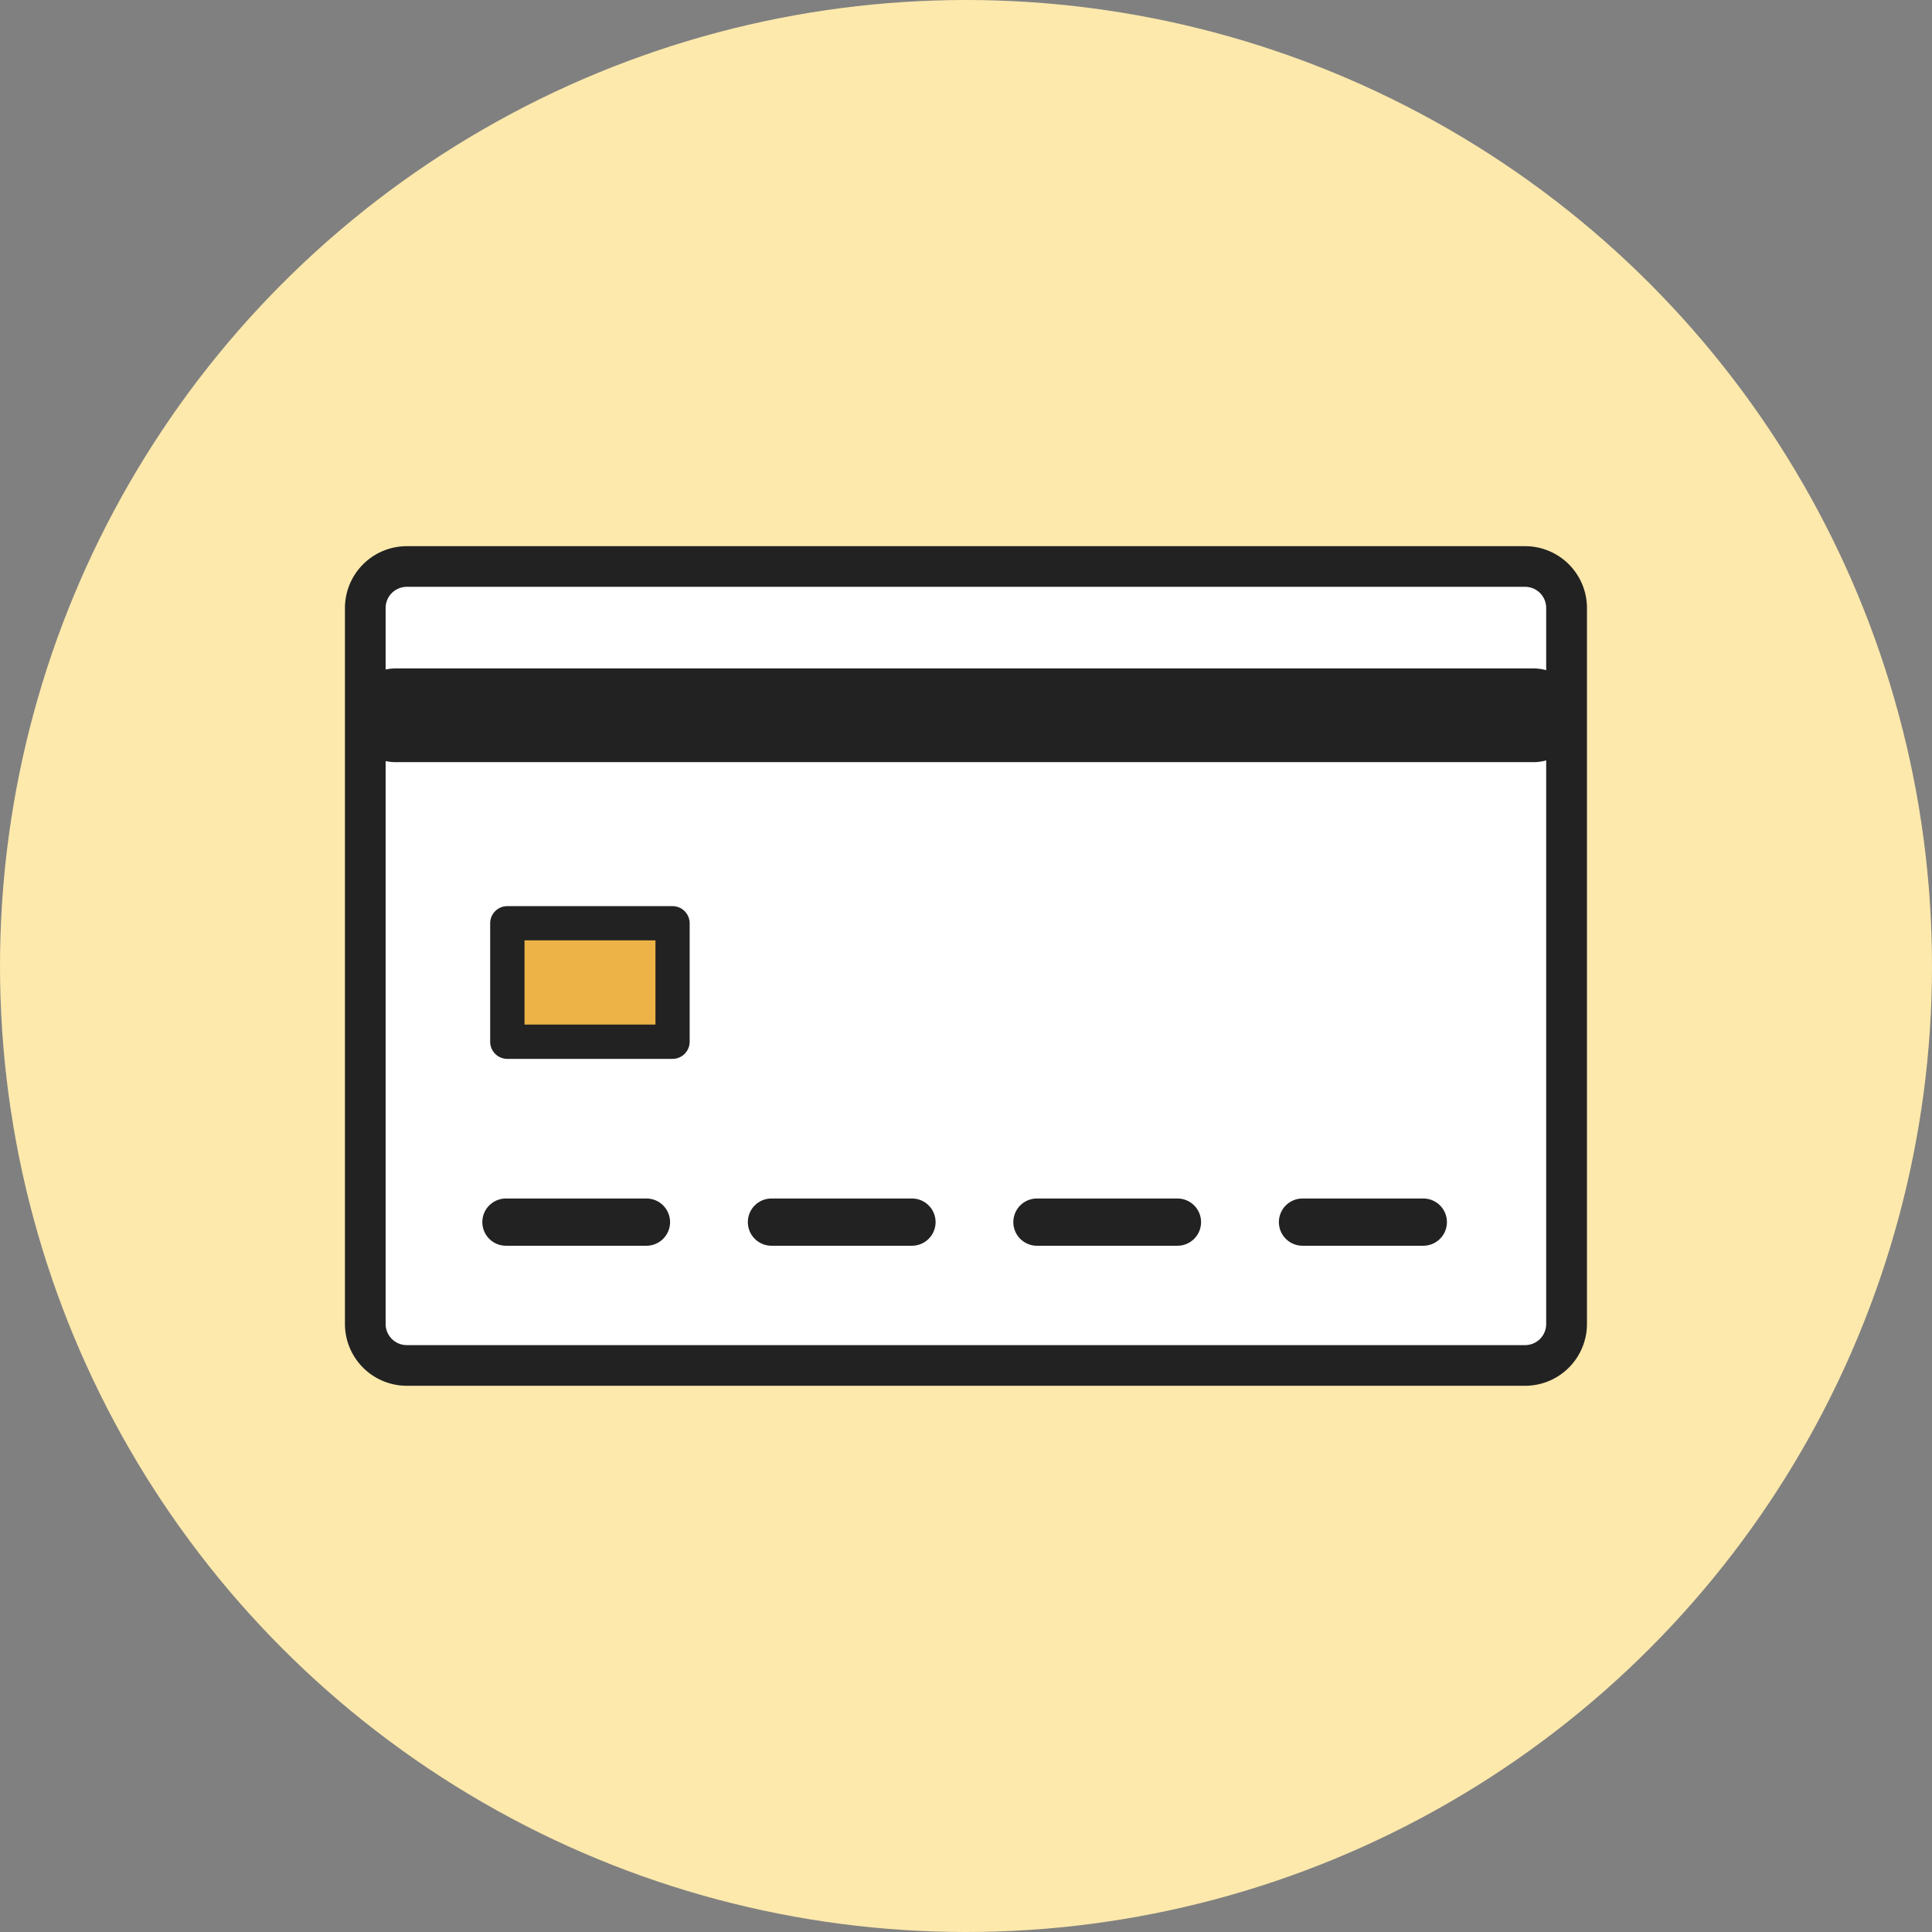 <svg xmlns="http://www.w3.org/2000/svg" width="90" height="90" viewBox="0 0 90 90"><rect x="0" y="0" width="90" height="90" fill="#808080" stroke="none"/><g transform="translate(-745.43 -570.216)"><circle cx="45" cy="45" r="45" transform="translate(745.43 570.216)" fill="#fde9ac"/><g transform="translate(761.004 595.159)"><path d="M1,0H54.957a1,1,0,0,1,1,1V36.219a1,1,0,0,1-1,1H1a1,1,0,0,1-1-1V1A1,1,0,0,1,1,0Z" transform="translate(1.447 1.447)" fill="#fff"/><path d="M7.513,48.331a2.183,2.183,0,1,0,0,4.366h53a2.183,2.183,0,1,0,0-4.366Z" transform="translate(-4.654 -42.136)" fill="#222"/><path d="M-20072.1-738.331h-52.1a2.883,2.883,0,0,1-2.879-2.879v-33.354a2.883,2.883,0,0,1,2.879-2.879h52.1a2.883,2.883,0,0,1,2.879,2.879v33.354A2.883,2.883,0,0,1-20072.1-738.331Zm-52.1-37.218a.986.986,0,0,0-.984.985v33.354a.986.986,0,0,0,.984.985h52.1a.982.982,0,0,0,.979-.985v-33.354a.982.982,0,0,0-.979-.985Z" transform="translate(20127.574 777.943)" fill="#222"/><path d="M0,0H7.7V5.519H0Z" transform="translate(8.057 18.067)" fill="#edb346"/><path d="M-20118.275-770.029h-7.7a.8.8,0,0,1-.8-.8v-5.516a.8.8,0,0,1,.8-.8h7.7a.8.8,0,0,1,.793.8v5.516A.8.8,0,0,1-20118.275-770.029Zm-6.9-5.522h0v3.925h6.1v-3.925h-6.1Z" transform="translate(20134.035 794.413)" fill="#222"/><path d="M-20119.73-775.55h-6.545a1.1,1.1,0,0,1-1.1-1.1,1.1,1.1,0,0,1,1.1-1.1h6.545a1.1,1.1,0,0,1,1.1,1.1A1.1,1.1,0,0,1-20119.73-775.55Z" transform="translate(20159.006 808.638)" fill="#222"/><path d="M-20120.648-775.55h-5.627a1.1,1.1,0,0,1-1.1-1.1,1.1,1.1,0,0,1,1.1-1.1h5.627a1.1,1.1,0,0,1,1.1,1.1A1.1,1.1,0,0,1-20120.648-775.55Z" transform="translate(20171.377 808.638)" fill="#222"/><path d="M-20119.73-775.55h-6.545a1.1,1.1,0,0,1-1.1-1.1,1.1,1.1,0,0,1,1.1-1.1h6.545a1.1,1.1,0,0,1,1.1,1.1A1.1,1.1,0,0,1-20119.73-775.55Z" transform="translate(20146.639 808.638)" fill="#222"/><path d="M-20119.73-775.55h-6.545a1.1,1.1,0,0,1-1.1-1.1,1.1,1.1,0,0,1,1.1-1.1h6.545a1.1,1.1,0,0,1,1.1,1.1A1.1,1.1,0,0,1-20119.73-775.55Z" transform="translate(20134.27 808.638)" fill="#222"/></g></g></svg>